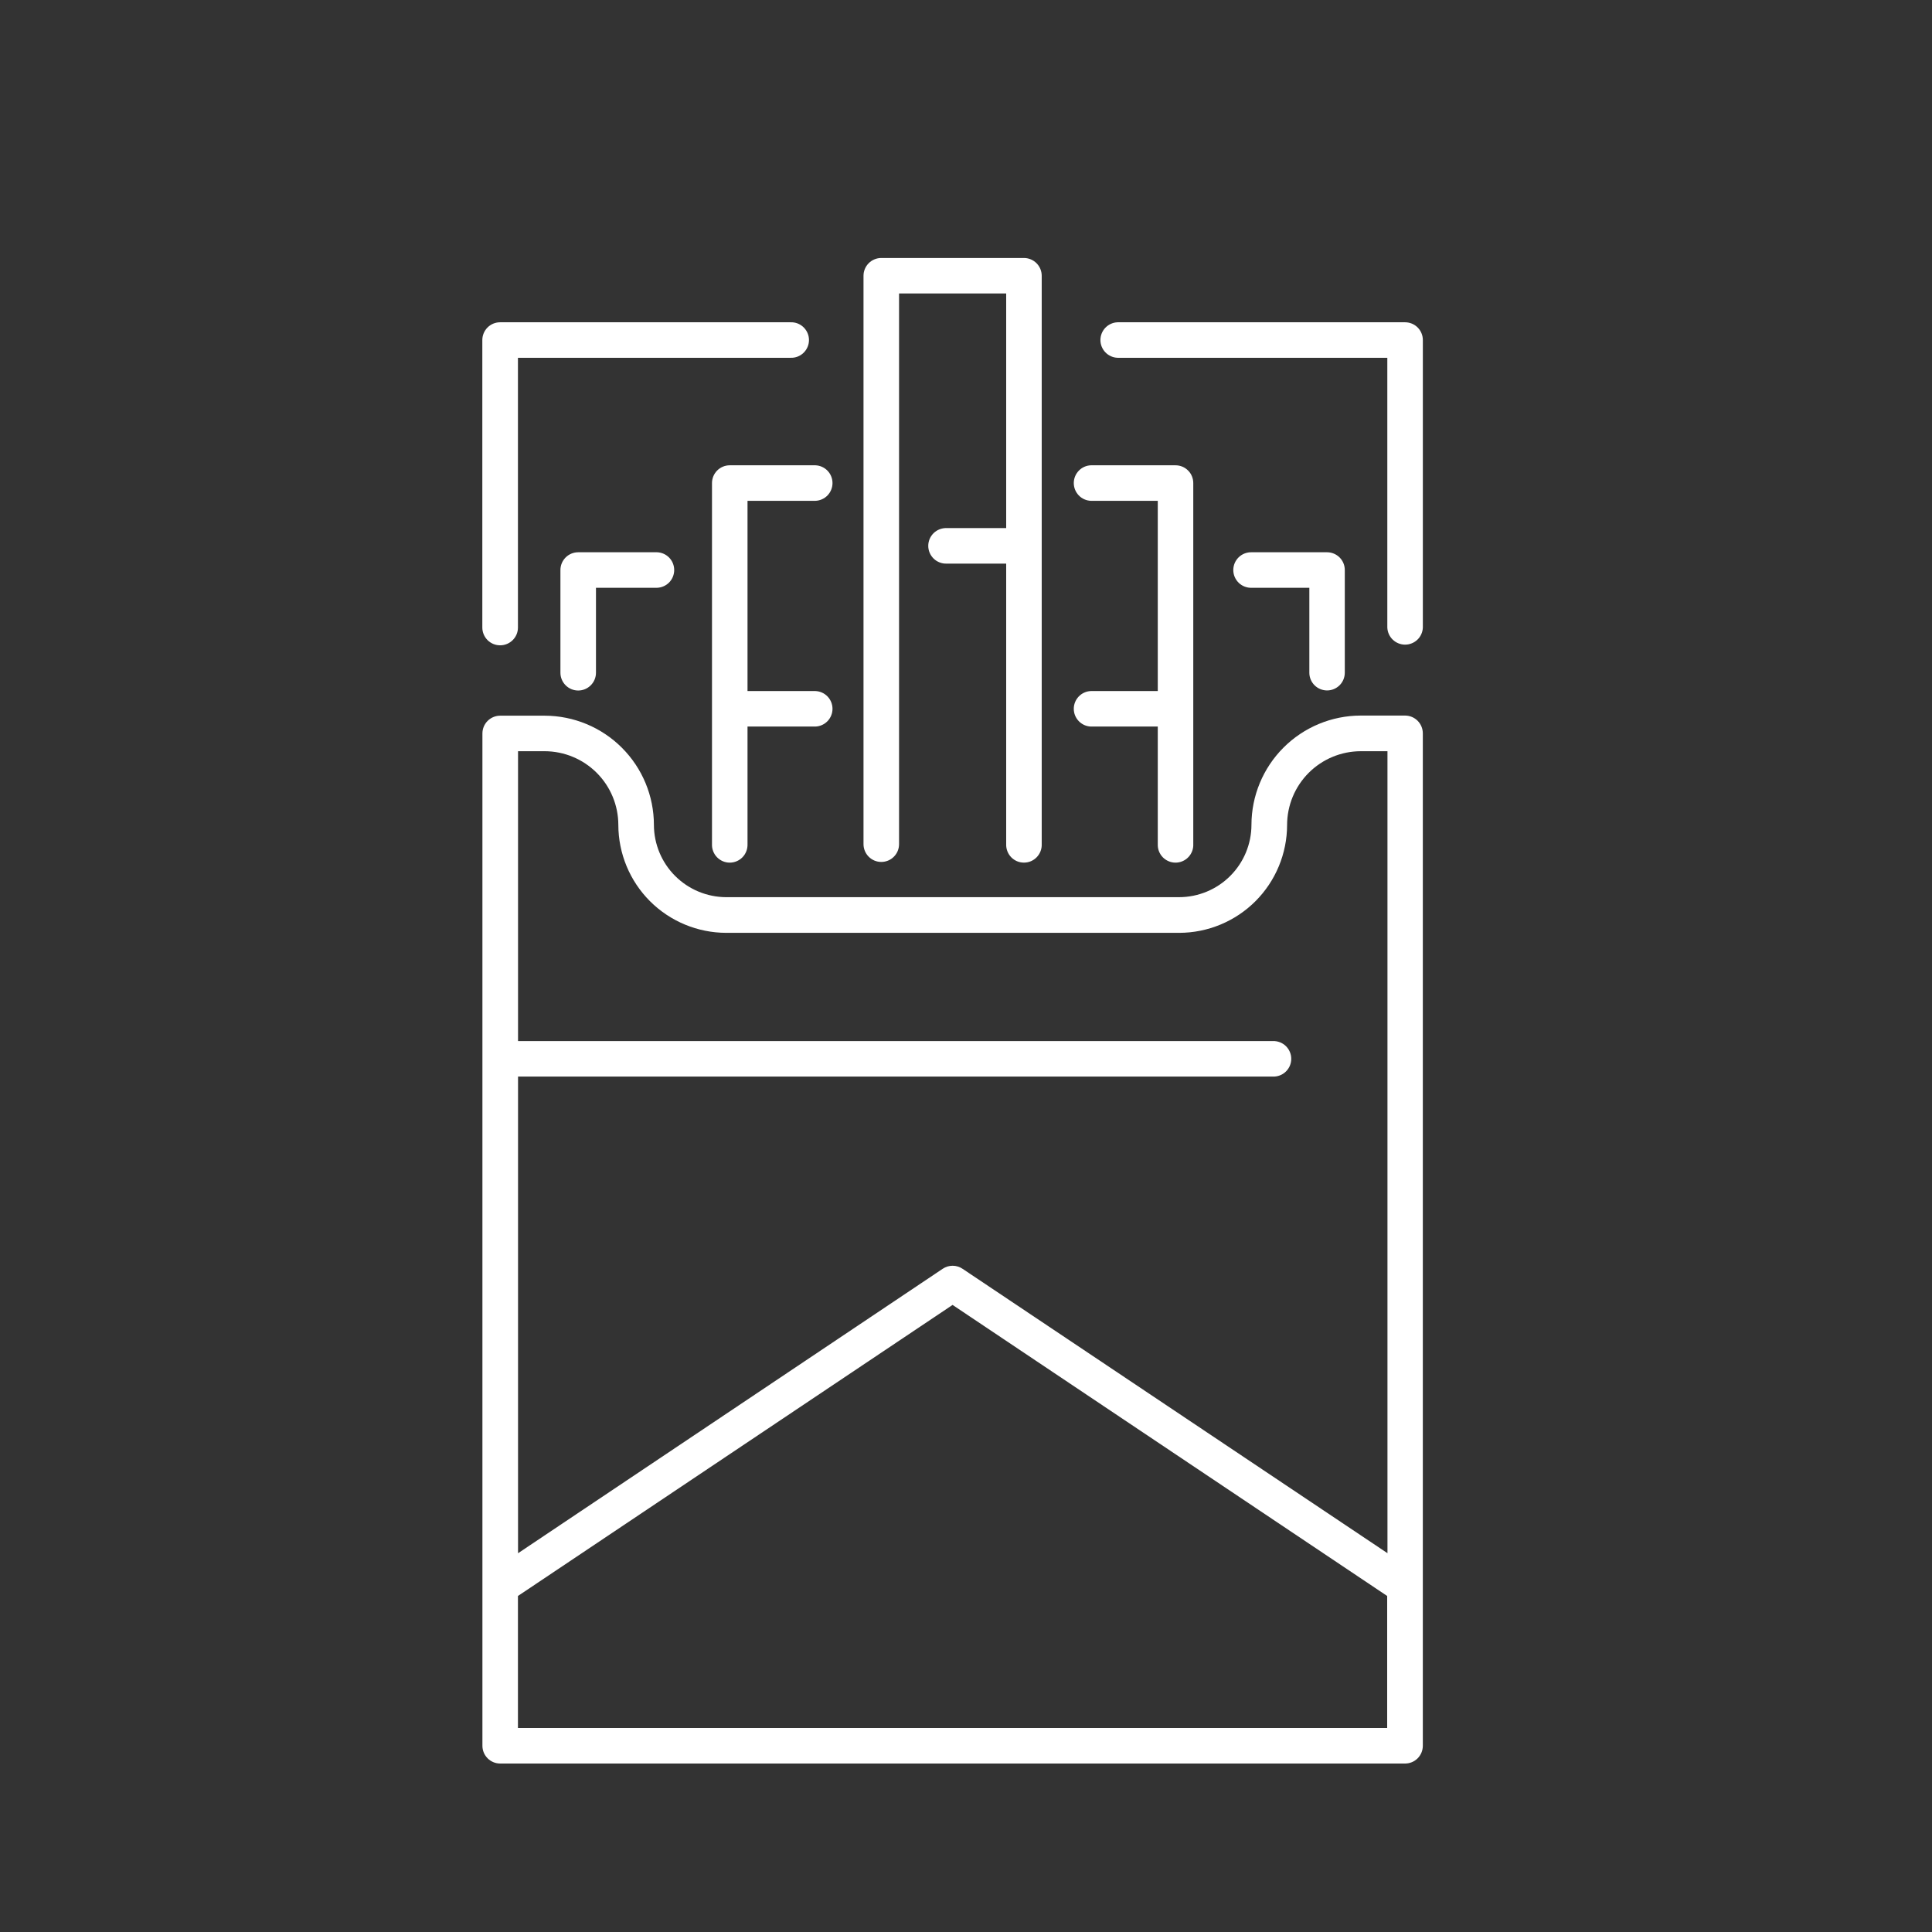 <?xml version="1.0" encoding="UTF-8"?> <svg xmlns="http://www.w3.org/2000/svg" width="80" height="80" viewBox="0 0 80 80" fill="none"><rect x="0" y="0" width="80" height="80" fill="#333333" stroke="none"/><path d="M20.712 73.024H58.181C58.376 73.024 58.563 72.947 58.701 72.809C58.838 72.671 58.916 72.484 58.916 72.289V30.366C58.916 30.171 58.838 29.984 58.701 29.846C58.563 29.708 58.376 29.63 58.181 29.63H56.343C55.144 29.632 53.994 30.109 53.147 30.957C52.299 31.805 51.822 32.954 51.82 34.153C51.819 34.948 51.503 35.709 50.941 36.271C50.379 36.833 49.618 37.149 48.823 37.15H30.068C29.276 37.147 28.516 36.831 27.956 36.271C27.395 35.711 27.079 34.951 27.077 34.159C27.076 32.959 26.599 31.81 25.751 30.962C24.903 30.114 23.753 29.637 22.554 29.635H20.712C20.516 29.635 20.329 29.713 20.191 29.851C20.053 29.989 19.976 30.176 19.976 30.371V72.295C19.977 72.489 20.056 72.674 20.194 72.811C20.331 72.947 20.517 73.024 20.712 73.024ZM21.447 71.553V66.086L39.444 54.034L57.44 66.086V71.553H21.447ZM22.551 31.106C23.36 31.107 24.136 31.429 24.709 32.001C25.281 32.573 25.603 33.349 25.604 34.159C25.606 35.343 26.077 36.479 26.915 37.317C27.752 38.154 28.888 38.625 30.073 38.627H48.828C50.012 38.625 51.148 38.154 51.986 37.317C52.823 36.479 53.294 35.343 53.296 34.159C53.297 33.349 53.619 32.573 54.191 32.001C54.763 31.429 55.539 31.107 56.349 31.106H57.452V64.314L39.856 52.537C39.735 52.455 39.592 52.412 39.446 52.412C39.3 52.412 39.158 52.455 39.036 52.537L21.451 64.316V44.579H52.703C52.802 44.583 52.901 44.566 52.994 44.531C53.086 44.496 53.171 44.443 53.242 44.374C53.313 44.305 53.37 44.223 53.409 44.132C53.448 44.041 53.468 43.943 53.468 43.844C53.468 43.745 53.448 43.647 53.409 43.555C53.37 43.464 53.313 43.382 53.242 43.313C53.171 43.245 53.086 43.191 52.994 43.156C52.901 43.121 52.802 43.104 52.703 43.108H21.451V31.106H22.551Z" fill="white"></path><path d="M46.274 14.815H57.446V25.986C57.454 26.176 57.534 26.356 57.672 26.488C57.809 26.619 57.992 26.693 58.182 26.693C58.372 26.693 58.555 26.619 58.692 26.488C58.829 26.356 58.91 26.176 58.917 25.986V14.081C58.917 13.984 58.898 13.888 58.861 13.799C58.825 13.71 58.77 13.629 58.702 13.56C58.634 13.492 58.553 13.438 58.464 13.401C58.374 13.364 58.279 13.345 58.182 13.345H46.274C46.084 13.352 45.904 13.433 45.772 13.57C45.64 13.707 45.566 13.89 45.566 14.08C45.566 14.27 45.64 14.453 45.772 14.59C45.904 14.727 46.084 14.808 46.274 14.815Z" fill="white"></path><path d="M20.711 26.721C20.906 26.721 21.093 26.643 21.231 26.505C21.369 26.368 21.447 26.181 21.447 25.986V14.815H32.733C32.832 14.819 32.931 14.803 33.024 14.768C33.116 14.733 33.201 14.679 33.272 14.61C33.343 14.542 33.4 14.459 33.439 14.368C33.478 14.277 33.498 14.179 33.498 14.08C33.498 13.981 33.478 13.883 33.439 13.792C33.4 13.701 33.343 13.618 33.272 13.55C33.201 13.481 33.116 13.428 33.024 13.392C32.931 13.357 32.832 13.341 32.733 13.345H20.708C20.513 13.345 20.326 13.422 20.188 13.56C20.05 13.698 19.972 13.886 19.972 14.081V25.986C19.972 26.083 19.992 26.178 20.029 26.268C20.066 26.357 20.121 26.438 20.189 26.507C20.258 26.575 20.339 26.629 20.429 26.666C20.518 26.702 20.614 26.721 20.711 26.721Z" fill="white"></path><path d="M23.942 22.868C23.747 22.868 23.56 22.945 23.422 23.083C23.284 23.221 23.206 23.408 23.206 23.603V27.857C23.206 28.052 23.284 28.239 23.422 28.377C23.56 28.515 23.747 28.593 23.942 28.593C24.137 28.593 24.324 28.515 24.462 28.377C24.6 28.239 24.678 28.052 24.678 27.857V24.339H27.21C27.4 24.331 27.58 24.251 27.712 24.114C27.843 23.977 27.917 23.794 27.917 23.604C27.917 23.413 27.843 23.23 27.712 23.093C27.58 22.956 27.4 22.875 27.21 22.868H23.942Z" fill="white"></path><path d="M54.95 28.59C55.145 28.59 55.332 28.512 55.47 28.375C55.608 28.237 55.685 28.05 55.685 27.855V23.603C55.685 23.408 55.608 23.221 55.47 23.083C55.332 22.946 55.145 22.868 54.95 22.868H51.833C51.734 22.864 51.635 22.881 51.542 22.916C51.45 22.951 51.365 23.005 51.294 23.073C51.223 23.142 51.166 23.224 51.127 23.315C51.088 23.407 51.068 23.505 51.068 23.604C51.068 23.703 51.088 23.801 51.127 23.892C51.166 23.983 51.223 24.065 51.294 24.134C51.365 24.203 51.45 24.256 51.542 24.291C51.635 24.326 51.734 24.343 51.833 24.339H54.217V27.857C54.217 28.051 54.295 28.238 54.432 28.375C54.57 28.512 54.756 28.589 54.95 28.59Z" fill="white"></path><path d="M30.217 19.267C30.12 19.267 30.024 19.286 29.935 19.323C29.846 19.36 29.765 19.414 29.697 19.483C29.629 19.551 29.575 19.632 29.538 19.721C29.501 19.811 29.482 19.906 29.482 20.003V34.955C29.478 35.054 29.494 35.153 29.53 35.245C29.565 35.338 29.618 35.422 29.687 35.494C29.756 35.565 29.838 35.622 29.929 35.661C30.02 35.7 30.118 35.72 30.217 35.72C30.316 35.72 30.414 35.7 30.506 35.661C30.597 35.622 30.679 35.565 30.748 35.494C30.816 35.422 30.87 35.338 30.905 35.245C30.94 35.153 30.956 35.054 30.953 34.955V30.085H33.765C33.955 30.078 34.135 29.997 34.267 29.86C34.398 29.723 34.472 29.541 34.472 29.35C34.472 29.16 34.398 28.977 34.267 28.84C34.135 28.703 33.955 28.622 33.765 28.615H30.953V20.738H33.765C33.955 20.73 34.135 20.65 34.267 20.513C34.398 20.375 34.472 20.193 34.472 20.002C34.472 19.812 34.398 19.629 34.267 19.492C34.135 19.355 33.955 19.274 33.765 19.267H30.217Z" fill="white"></path><path d="M45.17 28.615C44.98 28.622 44.8 28.703 44.669 28.84C44.537 28.977 44.463 29.16 44.463 29.35C44.463 29.541 44.537 29.723 44.669 29.86C44.8 29.997 44.98 30.078 45.17 30.085H47.941V34.955C47.937 35.054 47.953 35.153 47.988 35.245C48.023 35.338 48.077 35.422 48.145 35.494C48.214 35.565 48.297 35.622 48.388 35.661C48.479 35.7 48.577 35.72 48.676 35.72C48.775 35.72 48.873 35.7 48.964 35.661C49.055 35.622 49.138 35.565 49.206 35.494C49.275 35.422 49.328 35.338 49.364 35.245C49.399 35.153 49.415 35.054 49.411 34.955V20.003C49.411 19.906 49.392 19.811 49.355 19.721C49.319 19.632 49.265 19.551 49.196 19.483C49.128 19.414 49.047 19.36 48.958 19.323C48.869 19.286 48.773 19.267 48.676 19.267H45.17C44.98 19.274 44.8 19.355 44.669 19.492C44.537 19.629 44.463 19.812 44.463 20.002C44.463 20.193 44.537 20.375 44.669 20.513C44.8 20.65 44.98 20.73 45.17 20.738H47.941V28.615H45.17Z" fill="white"></path><path d="M36.492 35.691C36.687 35.691 36.875 35.614 37.013 35.475C37.151 35.337 37.228 35.15 37.228 34.955V12.151H41.664V21.867H39.202C39.103 21.863 39.004 21.88 38.912 21.915C38.819 21.95 38.734 22.004 38.663 22.072C38.592 22.141 38.535 22.223 38.496 22.314C38.457 22.406 38.437 22.504 38.437 22.603C38.437 22.702 38.457 22.8 38.496 22.891C38.535 22.982 38.592 23.064 38.663 23.133C38.734 23.202 38.819 23.255 38.912 23.29C39.004 23.326 39.103 23.342 39.202 23.338H41.664V34.955C41.66 35.054 41.677 35.153 41.712 35.245C41.747 35.338 41.801 35.422 41.869 35.494C41.938 35.565 42.02 35.622 42.111 35.661C42.203 35.7 42.3 35.719 42.4 35.719C42.499 35.719 42.597 35.7 42.688 35.661C42.779 35.622 42.861 35.565 42.93 35.494C42.998 35.422 43.052 35.338 43.087 35.245C43.123 35.153 43.139 35.054 43.135 34.955V11.418C43.135 11.223 43.057 11.037 42.92 10.899C42.782 10.761 42.595 10.683 42.4 10.683H36.492C36.297 10.683 36.11 10.76 35.972 10.898C35.834 11.036 35.756 11.223 35.756 11.418V34.955C35.756 35.15 35.834 35.337 35.972 35.475C36.11 35.614 36.297 35.691 36.492 35.691Z" fill="white"></path></svg> 